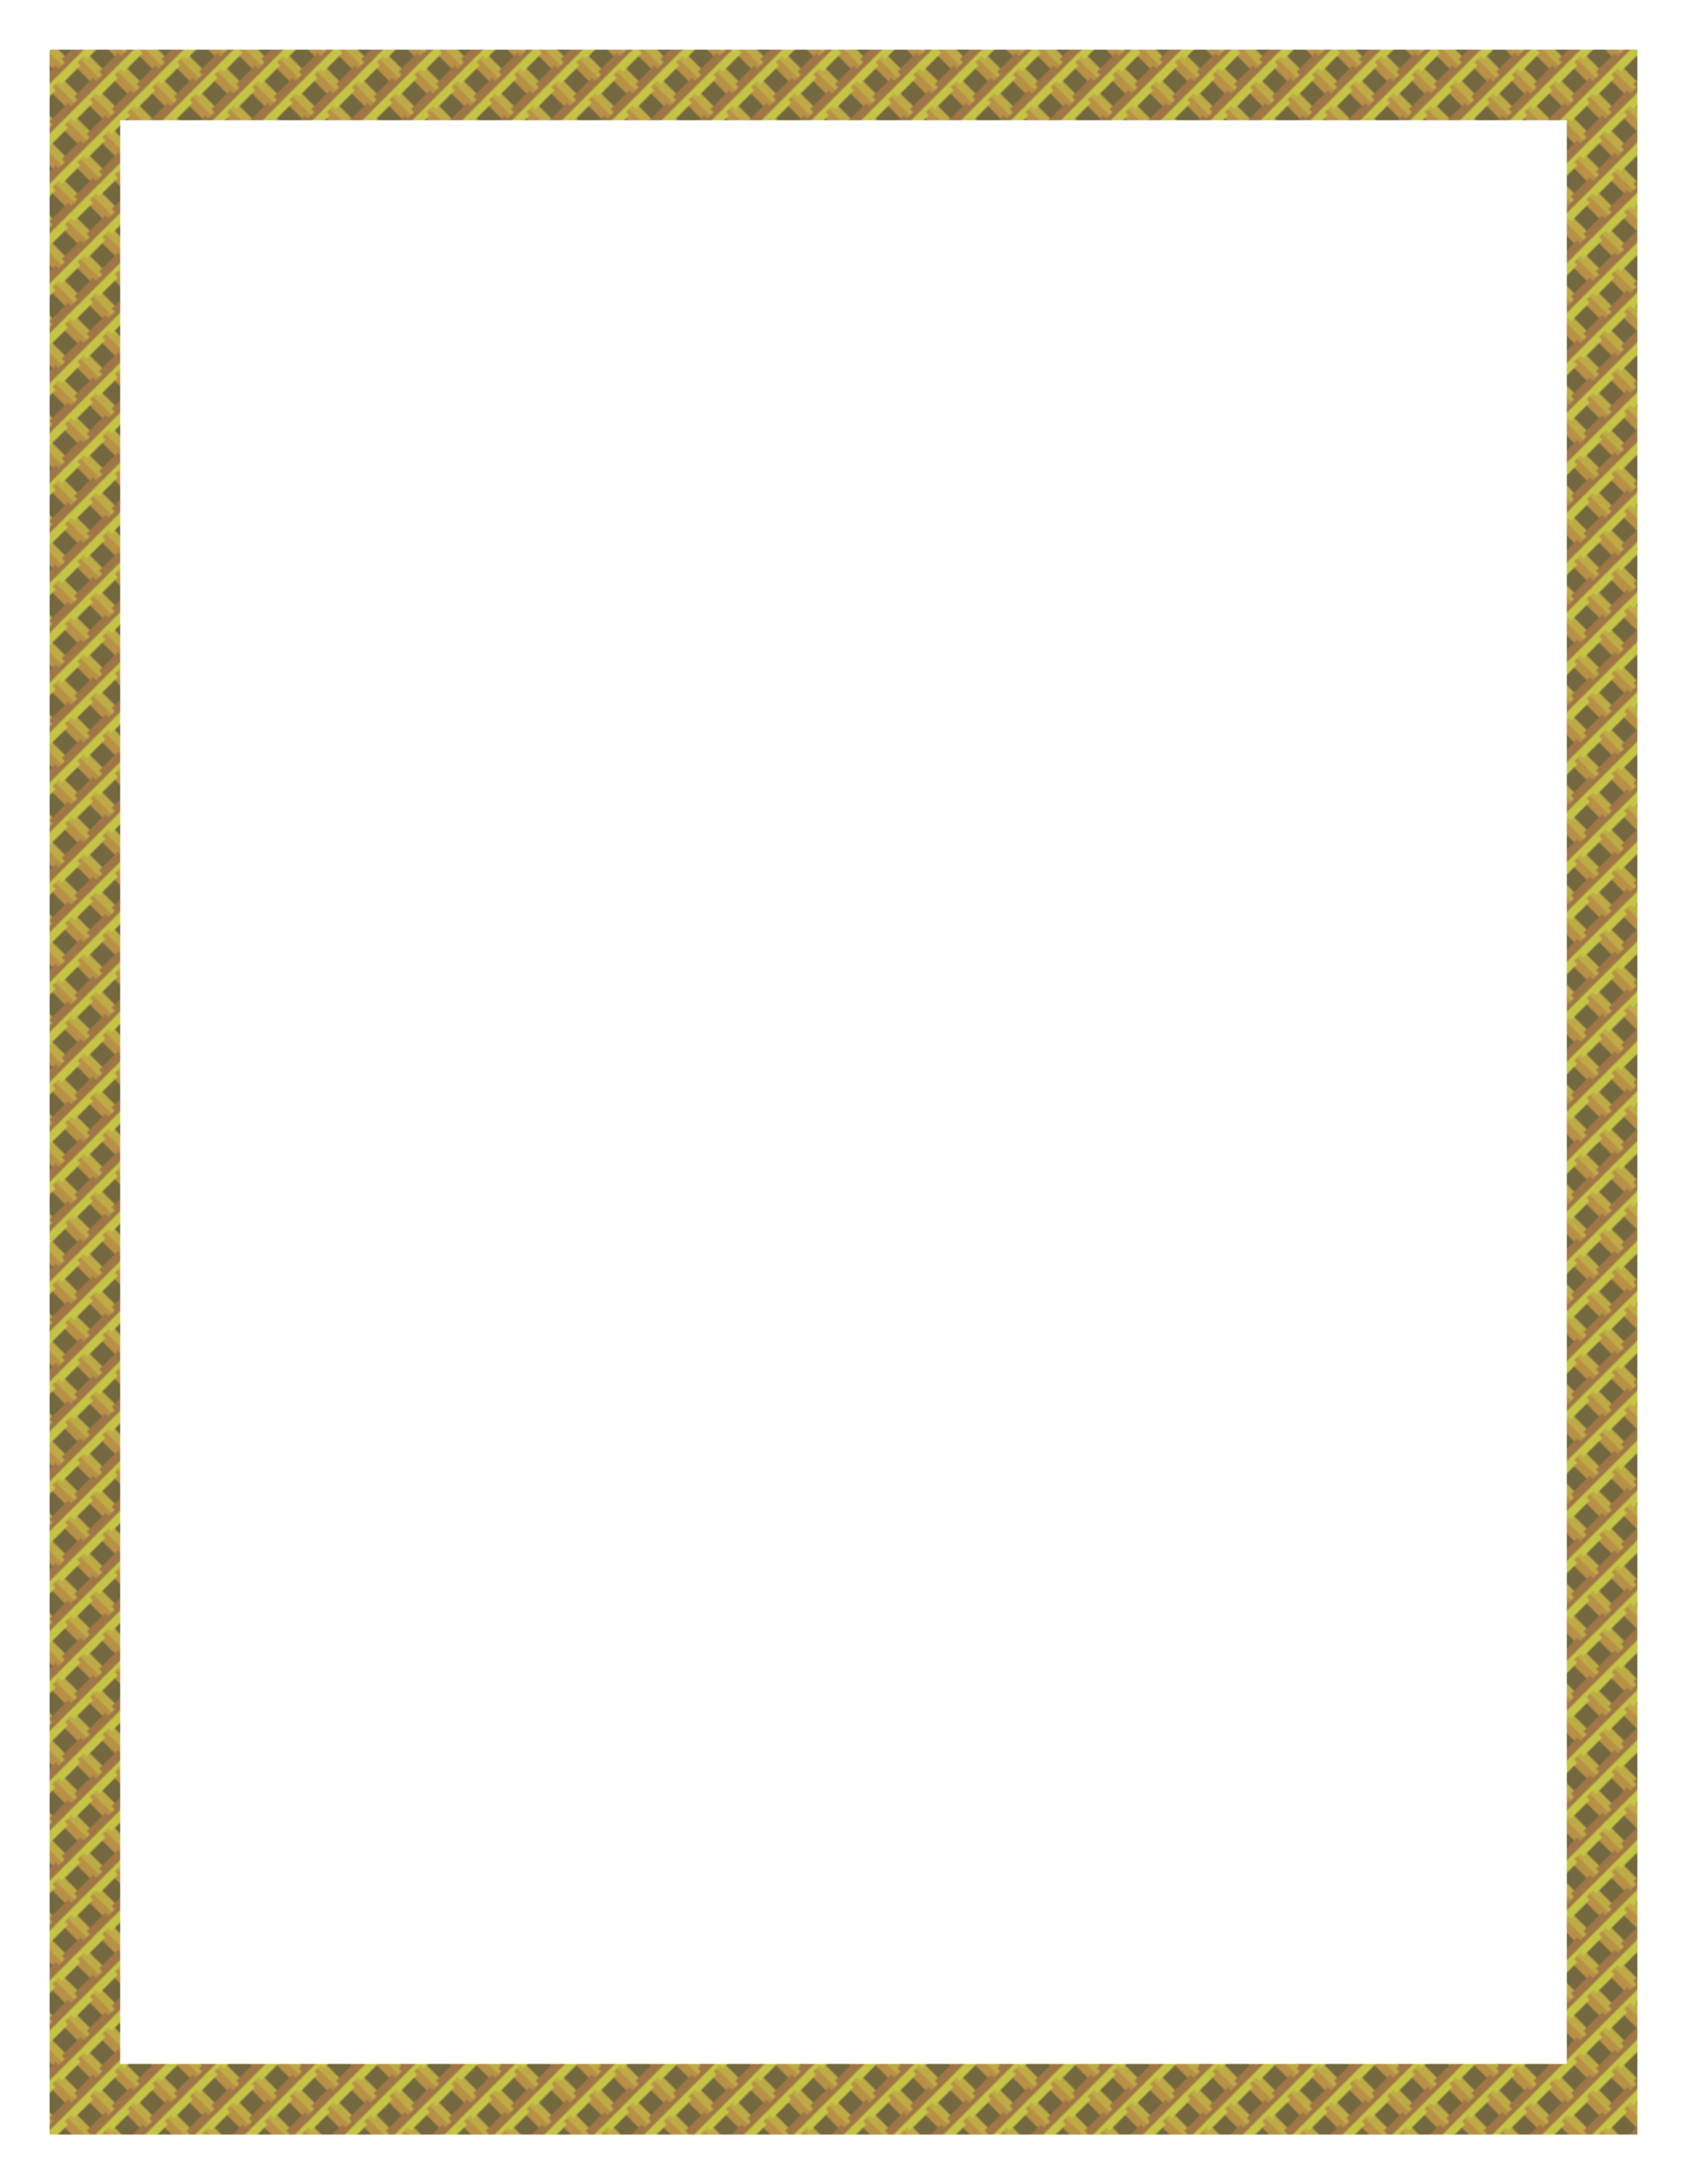 <?xml version="1.0" encoding="UTF-8" standalone="no"?>
<!-- Created with Inkscape (http://www.inkscape.org/) -->
<!-- ClipArt by Arvin61r58 (http://openclipart.org/user-detail/Arvin61r58) -->

<svg
   xmlns:dc="http://purl.org/dc/elements/1.1/"
   xmlns:cc="http://creativecommons.org/ns#"
   xmlns:rdf="http://www.w3.org/1999/02/22-rdf-syntax-ns#"
   xmlns:svg="http://www.w3.org/2000/svg"
   xmlns="http://www.w3.org/2000/svg"
   xmlns:xlink="http://www.w3.org/1999/xlink"
   version="1.1"
   id="svg2"
   viewBox="0 0 765 990"
   height="11in"
   width="8.5in">
  <title
     id="title5117">Quadrilateral Honeycomb Border</title>
  <defs
     id="defs4">
    <pattern
       patternTransform="matrix(0.707,0.707,-0.707,0.707,86,670.362)"
       id="pattern5115"
       xlink:href="#pattern4308" />
    <pattern
       id="pattern4308"
       patternTransform="translate(86,670.362)"
       height="32"
       width="32"
       patternUnits="userSpaceOnUse">
      <g
         id="g4284"
         transform="matrix(0.2,0,0,0.2,-17.2,-108.472)">
        <g
           id="g4257">
          <path
             style="fill:#c5c446"
             d="m 96,702.362 -10,0 0,-80 0,-80 10,0 10,0 0,15 0,15 -5,0 -5,0 0,10 0,10 5,0 5,0 0,30 0,30 -5,0 -5,0 0,10 0,10 5,0 5,0 0,15 0,15 -10,0 z"
             id="path4255" />
          <path
             style="fill:#c5c446"
             d="m 171,702.362 -5,0 0,-80 0,-80 5,0 5,0 0,5 0,5 5,0 5,0 0,30 0,30 -5,0 -5,0 0,10 0,10 5,0 5,0 0,30 0,30 -5,0 -5,0 0,5 0,5 -5,0 z"
             id="path4216" />
        </g>
        <g
           id="g4261">
          <path
             style="fill:#beab46"
             d="m 206,702.362 -30,0 0,-5 0,-5 5,0 5,0 0,-5 0,-5 20,0 20,0 0,5 0,5 5,0 5,0 0,5 0,5 -30,0 z"
             id="path4251" />
          <path
             style="fill:#beab46"
             d="m 126,662.362 -30,0 0,-5 0,-5 5,0 5,0 0,-5 0,-5 20,0 20,0 0,5 0,5 5,0 5,0 0,5 0,5 -30,0 z"
             id="path4249" />
          <path
             style="fill:#beab46"
             d="m 206,622.362 -30,0 0,-5 0,-5 5,0 5,0 0,-5 0,-5 20,0 20,0 0,5 0,5 5,0 5,0 0,5 0,5 -30,0 z"
             id="path4247" />
          <path
             style="fill:#beab46"
             d="m 126,582.362 -30,0 0,-5 0,-5 5,0 5,0 0,-5 0,-5 20,0 20,0 0,5 0,5 5,0 5,0 0,5 0,5 -30,0 z"
             id="path4214" />
        </g>
        <g
           id="g4274">
          <path
             style="fill:#b89146"
             d="m 126,682.362 -20,0 0,-5 0,-5 -5,0 -5,0 0,-5 0,-5 30,0 30,0 0,5 0,5 -5,0 -5,0 0,5 0,5 -20,0 z"
             id="path4243" />
          <path
             style="fill:#b89146"
             d="m 206,642.362 -20,0 0,-5 0,-5 -5,0 -5,0 0,-5 0,-5 30,0 30,0 0,5 0,5 -5,0 -5,0 0,5 0,5 -20,0 z"
             id="path4241" />
          <path
             style="fill:#b89146"
             d="m 126,602.362 -20,0 0,-5 0,-5 -5,0 -5,0 0,-5 0,-5 30,0 30,0 0,5 0,5 -5,0 -5,0 0,5 0,5 -20,0 z"
             id="path4239" />
          <path
             style="fill:#b89146"
             d="m 206,562.362 -20,0 0,-5 0,-5 -5,0 -5,0 0,-5 0,-5 30,0 30,0 0,5 0,5 -5,0 -5,0 0,5 0,5 -20,0 z"
             id="path4212" />
        </g>
        <g
           id="g4280">
          <path
             style="fill:#9f7746"
             d="m 156,702.362 -10,0 0,-15 0,-15 5,0 5,0 0,-10 0,-10 -5,0 -5,0 0,-30 0,-30 5,0 5,0 0,-10 0,-10 -5,0 -5,0 0,-15 0,-15 10,0 10,0 0,80 0,80 -10,0 z"
             id="path4235" />
          <path
             style="fill:#9f7746"
             d="m 241,702.362 -5,0 0,-5 0,-5 -5,0 -5,0 0,-30 0,-30 5,0 5,0 0,-10 0,-10 -5,0 -5,0 0,-30 0,-30 5,0 5,0 0,-5 0,-5 5,0 5,0 0,80 0,80 -5,0 z"
             id="path4210" />
        </g>
        <g
           id="g4267">
          <path
             style="fill:#736840"
             d="m 126,702.362 -20,0 0,-10 0,-10 20,0 20,0 0,10 0,10 -20,0 z"
             id="path4231" />
          <path
             style="fill:#736840"
             d="m 206,682.362 -20,0 0,-20 0,-20 20,0 20,0 0,20 0,20 -20,0 z"
             id="path4229" />
          <path
             style="fill:#736840"
             d="m 126,642.362 -20,0 0,-20 0,-20 20,0 20,0 0,20 0,20 -20,0 z"
             id="path4227" />
          <path
             style="fill:#736840"
             d="m 206,602.362 -20,0 0,-20 0,-20 20,0 20,0 0,20 0,20 -20,0 z"
             id="path4225" />
          <path
             style="fill:#736840"
             d="m 126,562.362 -20,0 0,-10 0,-10 20,0 20,0 0,10 0,10 -20,0 z"
             id="path4208" />
        </g>
      </g>
    </pattern>
  </defs>
  <g
     transform="translate(0,-62.362)"
     id="layer1">
    <rect
       y="100.862"
       x="38.5"
       height="913"
       width="688"
       id="rect5105"
       style="opacity:1;fill:none;fill-opacity:1;stroke:url(#pattern5115);stroke-width:32;stroke-linecap:butt;stroke-linejoin:miter;stroke-miterlimit:4;stroke-dasharray:none;stroke-opacity:1">
      <title
         id="title5119">Quadrilateral Honeycomb Border</title>
    </rect>
  </g>
</svg>
